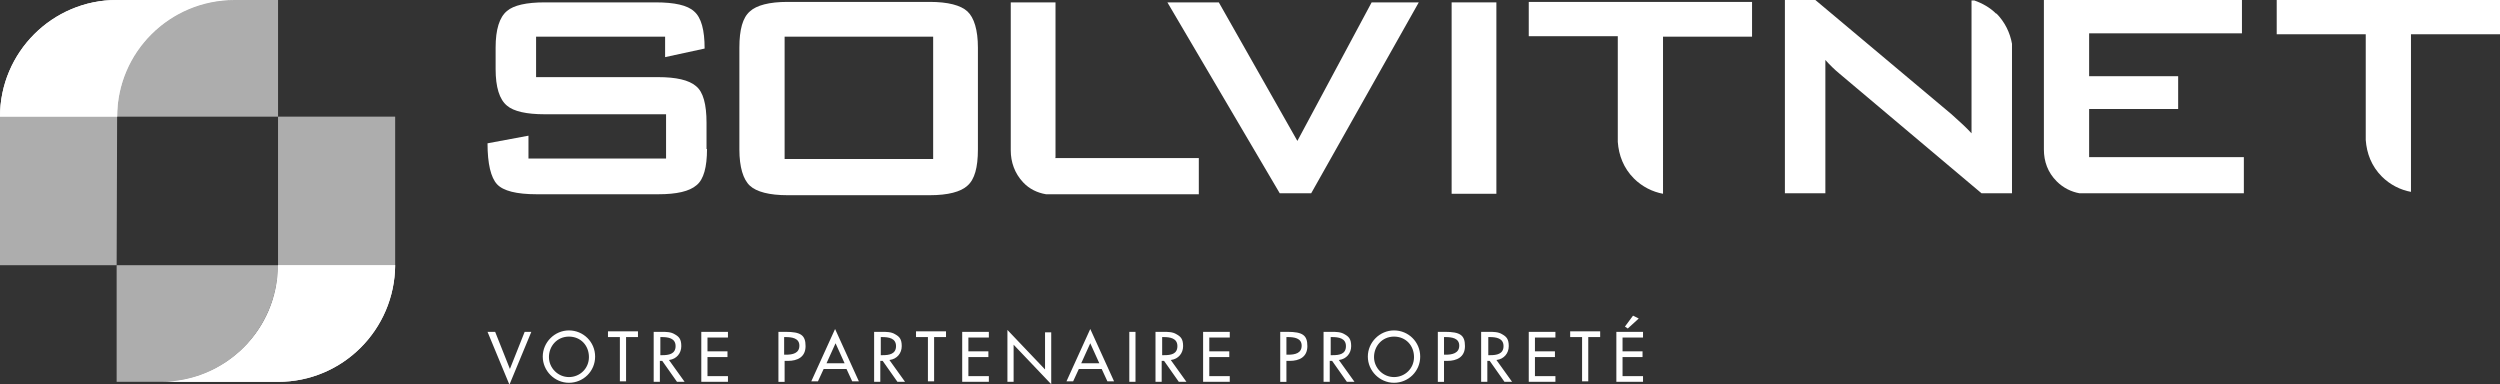 <?xml version="1.0" encoding="UTF-8"?> <svg xmlns="http://www.w3.org/2000/svg" id="Calque_1" version="1.1" viewBox="0 0 525.1 80.7"><rect x="0" y="0" width="525.1" height="80.7" fill="#333333" stroke="none"/><defs><style> .st0, .st1 { fill: #fff; } .st0, .st2 { opacity: .6; } </style></defs><g><path class="st0" d="M58.4,0h-9.3c-13.6,0-24.5,11-24.6,24.5h33.9V0Z"></path><path class="st1" d="M49.1,0h-24.6C11,0,0,11,0,24.5h24.6c0-13.5,11-24.5,24.6-24.5"></path><path class="st1" d="M49.1,0h-24.6C11,0,0,11,0,24.5h24.6c0-13.5,11-24.5,24.6-24.5"></path></g><polygon class="st0" points="0 24.5 0 24.5 0 55.7 24.5 55.7 24.6 24.5 24.6 24.5 0 24.5"></polygon><g class="st2"><path class="st1" d="M24.5,80.2h9.3c13.6,0,24.5-11,24.6-24.5H24.5v24.5Z"></path></g><polygon class="st0" points="83 55.7 83 24.5 58.4 24.5 58.4 55.7 58.4 55.7 83 55.7 83 55.7"></polygon><g><path class="st1" d="M33.8,80.2h24.6c13.6,0,24.5-11,24.6-24.5h-24.6c0,13.5-11,24.5-24.6,24.5"></path><path class="st1" d="M83,55.7h-24.6c0,13.5-11,24.5-24.6,24.5h24.6c13.6,0,24.5-11,24.6-24.5"></path><path class="st1" d="M103.8,69.7h-1.4l4.6,11.1,4.6-11.1h-1.4l-3.1,7.8-3.1-7.8ZM119.5,69.4c-3,0-5.5,2.5-5.5,5.5s2.5,5.5,5.5,5.5,5.5-2.4,5.5-5.5-2.5-5.5-5.5-5.5M119.5,79.2c-2.3,0-4.2-1.9-4.2-4.2s1.7-4.3,4.2-4.3,4.2,1.9,4.2,4.3-1.9,4.2-4.2,4.2M131.5,70.8h2.5v-1.2h-6.3v1.2h2.5v9.3h1.3v-9.3ZM140.6,75.6c1.5-.2,2.5-1.4,2.5-2.9s-.5-2-1.4-2.5c-.8-.5-1.8-.5-2.8-.5h-1.6v10.5h1.3v-4.4h.5l3.1,4.4h1.6l-3.3-4.6ZM138.7,70.8h.3c1.3,0,2.9.2,2.9,1.9s-1.5,1.9-2.8,1.9h-.4v-3.8ZM147.3,80.2h5.6v-1.2h-4.3v-4h4.2v-1.2h-4.2v-2.9h4.3v-1.2h-5.6v10.5ZM164.7,75.8h.8c2,0,3.7-.8,3.7-3.1s-1-3-4.2-3h-1.5v10.5h1.3v-4.4ZM164.7,70.8h.3c1.3,0,2.9.2,2.9,1.8s-1.4,1.9-2.8,1.9h-.4v-3.8ZM177.8,77.5l1.2,2.6h1.4l-5-11-5,11h1.4l1.2-2.6h4.8ZM177.3,76.3h-3.7l1.9-4.2,1.9,4.2ZM186.9,75.6c1.5-.2,2.5-1.4,2.5-2.9s-.5-2-1.4-2.5c-.8-.5-1.8-.5-2.8-.5h-1.6v10.5h1.3v-4.4h.5l3.1,4.4h1.6l-3.3-4.6ZM185,70.8h.3c1.3,0,2.9.2,2.9,1.9s-1.5,1.9-2.8,1.9h-.4v-3.8ZM196.2,70.8h2.5v-1.2h-6.3v1.2h2.5v9.3h1.3v-9.3ZM202.1,80.2h5.6v-1.2h-4.3v-4h4.2v-1.2h-4.2v-2.9h4.3v-1.2h-5.6v10.5ZM211.6,80.2h1.3v-7.8l7.9,8.3v-10.9h-1.3v7.8l-7.9-8.3v11ZM231.4,77.5l1.2,2.6h1.4l-5-11-5,11h1.4l1.2-2.6h4.8ZM230.8,76.3h-3.7l1.9-4.2,1.9,4.2ZM238.5,69.7h-1.3v10.5h1.3v-10.5ZM246,75.6c1.5-.2,2.5-1.4,2.5-2.9s-.5-2-1.4-2.5c-.8-.5-1.8-.5-2.8-.5h-1.6v10.5h1.3v-4.4h.5l3.1,4.4h1.6l-3.3-4.6ZM244.1,70.8h.3c1.3,0,2.9.2,2.9,1.9s-1.4,1.9-2.8,1.9h-.4v-3.8ZM252.7,80.2h5.6v-1.2h-4.3v-4h4.2v-1.2h-4.2v-2.9h4.3v-1.2h-5.6v10.5ZM270.1,75.8h.8c2,0,3.7-.8,3.7-3.1s-1-3-4.2-3h-1.5v10.5h1.3v-4.4ZM270.1,70.8h.4c1.3,0,2.9.2,2.9,1.8s-1.4,1.9-2.8,1.9h-.4v-3.8ZM281.3,75.6c1.5-.2,2.5-1.4,2.5-2.9s-.5-2-1.4-2.5c-.8-.5-1.8-.5-2.8-.5h-1.6v10.5h1.3v-4.4h.5l3.1,4.4h1.6l-3.3-4.6ZM279.4,70.8h.4c1.3,0,2.9.2,2.9,1.9s-1.4,1.9-2.8,1.9h-.4v-3.8ZM292.8,69.4c-3,0-5.5,2.5-5.5,5.5s2.5,5.5,5.5,5.5,5.5-2.4,5.5-5.5-2.5-5.5-5.5-5.5M292.8,79.2c-2.3,0-4.2-1.9-4.2-4.2s1.7-4.3,4.2-4.3,4.2,1.9,4.2,4.3-1.9,4.2-4.2,4.2M303.2,75.8h.8c2,0,3.7-.8,3.7-3.1s-1-3-4.2-3h-1.5v10.5h1.3v-4.4ZM303.2,70.8h.4c1.3,0,2.9.2,2.9,1.8s-1.5,1.9-2.8,1.9h-.4v-3.8ZM314.4,75.6c1.5-.2,2.5-1.4,2.5-2.9s-.5-2-1.4-2.5c-.8-.5-1.8-.5-2.8-.5h-1.6v10.5h1.3v-4.4h.5l3.1,4.4h1.6l-3.3-4.6ZM312.5,70.8h.4c1.3,0,2.9.2,2.9,1.9s-1.5,1.9-2.8,1.9h-.4v-3.8ZM321.1,80.2h5.6v-1.2h-4.3v-4h4.2v-1.2h-4.2v-2.9h4.3v-1.2h-5.6v10.5ZM333.6,70.8h2.5v-1.2h-6.3v1.2h2.5v9.3h1.3v-9.3ZM339.5,80.2h5.6v-1.2h-4.3v-4h4.2v-1.2h-4.2v-2.9h4.3v-1.2h-5.6v10.5ZM343,66.3l-1.7,2.3.6.4,2.3-2.1-1.2-.6Z"></path><path class="st1" d="M478.2,0v7.2h18.7v22.2c.2,2.8,1.2,5.5,3.4,7.7,1.7,1.7,3.9,2.8,6.1,3.2V7.2h18.7V0h-46.8Z"></path><path class="st1" d="M419.3,2.9c-1.3-1.3-2.9-2.2-4.6-2.8h-.6v27.9c-1-1.1-2.4-2.4-4.2-4L381.3,0h-6.4v40.6h8.5v-22.2c0-.1,0-.3,0-.4v-5.4c.9,1,1.9,2,3,2.9l29.8,25.1h6.4V9.2c-.4-2.3-1.5-4.6-3.3-6.4"></path><path class="st1" d="M438.8,33v-10.1h18.7v-6.9h-18.7V7h32.1V0h-41.6v31.4h0c0,2.5.8,4.8,2.7,6.7,1.4,1.4,3.1,2.2,4.8,2.5h34.5v-7.6h-32.5Z"></path><path class="st1" d="M205.4,31.4c0,3.8-.7,6.3-2.2,7.6-1.4,1.3-4.1,2-7.9,2h-29.9c-3.8,0-6.5-.7-7.9-2-1.4-1.3-2.2-3.9-2.2-7.6V10c0-3.8.7-6.3,2.2-7.6,1.4-1.3,4.1-2,7.9-2h29.9c3.8,0,6.5.7,7.9,2,1.4,1.3,2.2,3.9,2.2,7.6v21.4ZM196,7.7h-31.2v25.7h31.2V7.7Z"></path><path class="st1" d="M221.7,33.1V.5h-9.4v31.1c0,2.4.8,4.8,2.6,6.7,1.3,1.4,3,2.2,4.8,2.5h32.1v-7.6h-30.2Z"></path><path class="st1" d="M321.1.4v7.2h18.7v22.2c.2,2.8,1.2,5.5,3.4,7.7,1.7,1.7,3.9,2.8,6.1,3.2V7.7h18.7V.4h-46.8Z"></path></g><rect class="st1" x="304.9" y=".5" width="9.4" height="40.2"></rect><polygon class="st1" points="288.1 .5 272.5 29.6 256 .5 245.2 .5 268.8 40.6 275.4 40.6 298 .5 288.1 .5"></polygon><path class="st1" d="M148.5,31.3c0,3.8-.7,6.4-2.2,7.6-1.5,1.3-4.2,1.9-8,1.9h-25.6c-4.2,0-7-.7-8.3-2.1-1.3-1.4-2-4.3-2-8.6l8.6-1.6v4.8h28.9v-9.3h-25.5c-3.8,0-6.5-.6-7.9-1.8-1.6-1.3-2.4-3.9-2.4-7.7v-4.5c0-3.8.8-6.4,2.4-7.7,1.4-1.2,4.1-1.8,7.9-1.8h23.3c4,0,6.7.6,8.1,1.9,1.5,1.3,2.2,3.9,2.2,7.8l-8.3,1.8v-4.3h-27.1v8.5h25.6c3.8,0,6.5.6,8,1.9,1.5,1.2,2.2,3.8,2.2,7.7v5.5Z"></path></svg> 